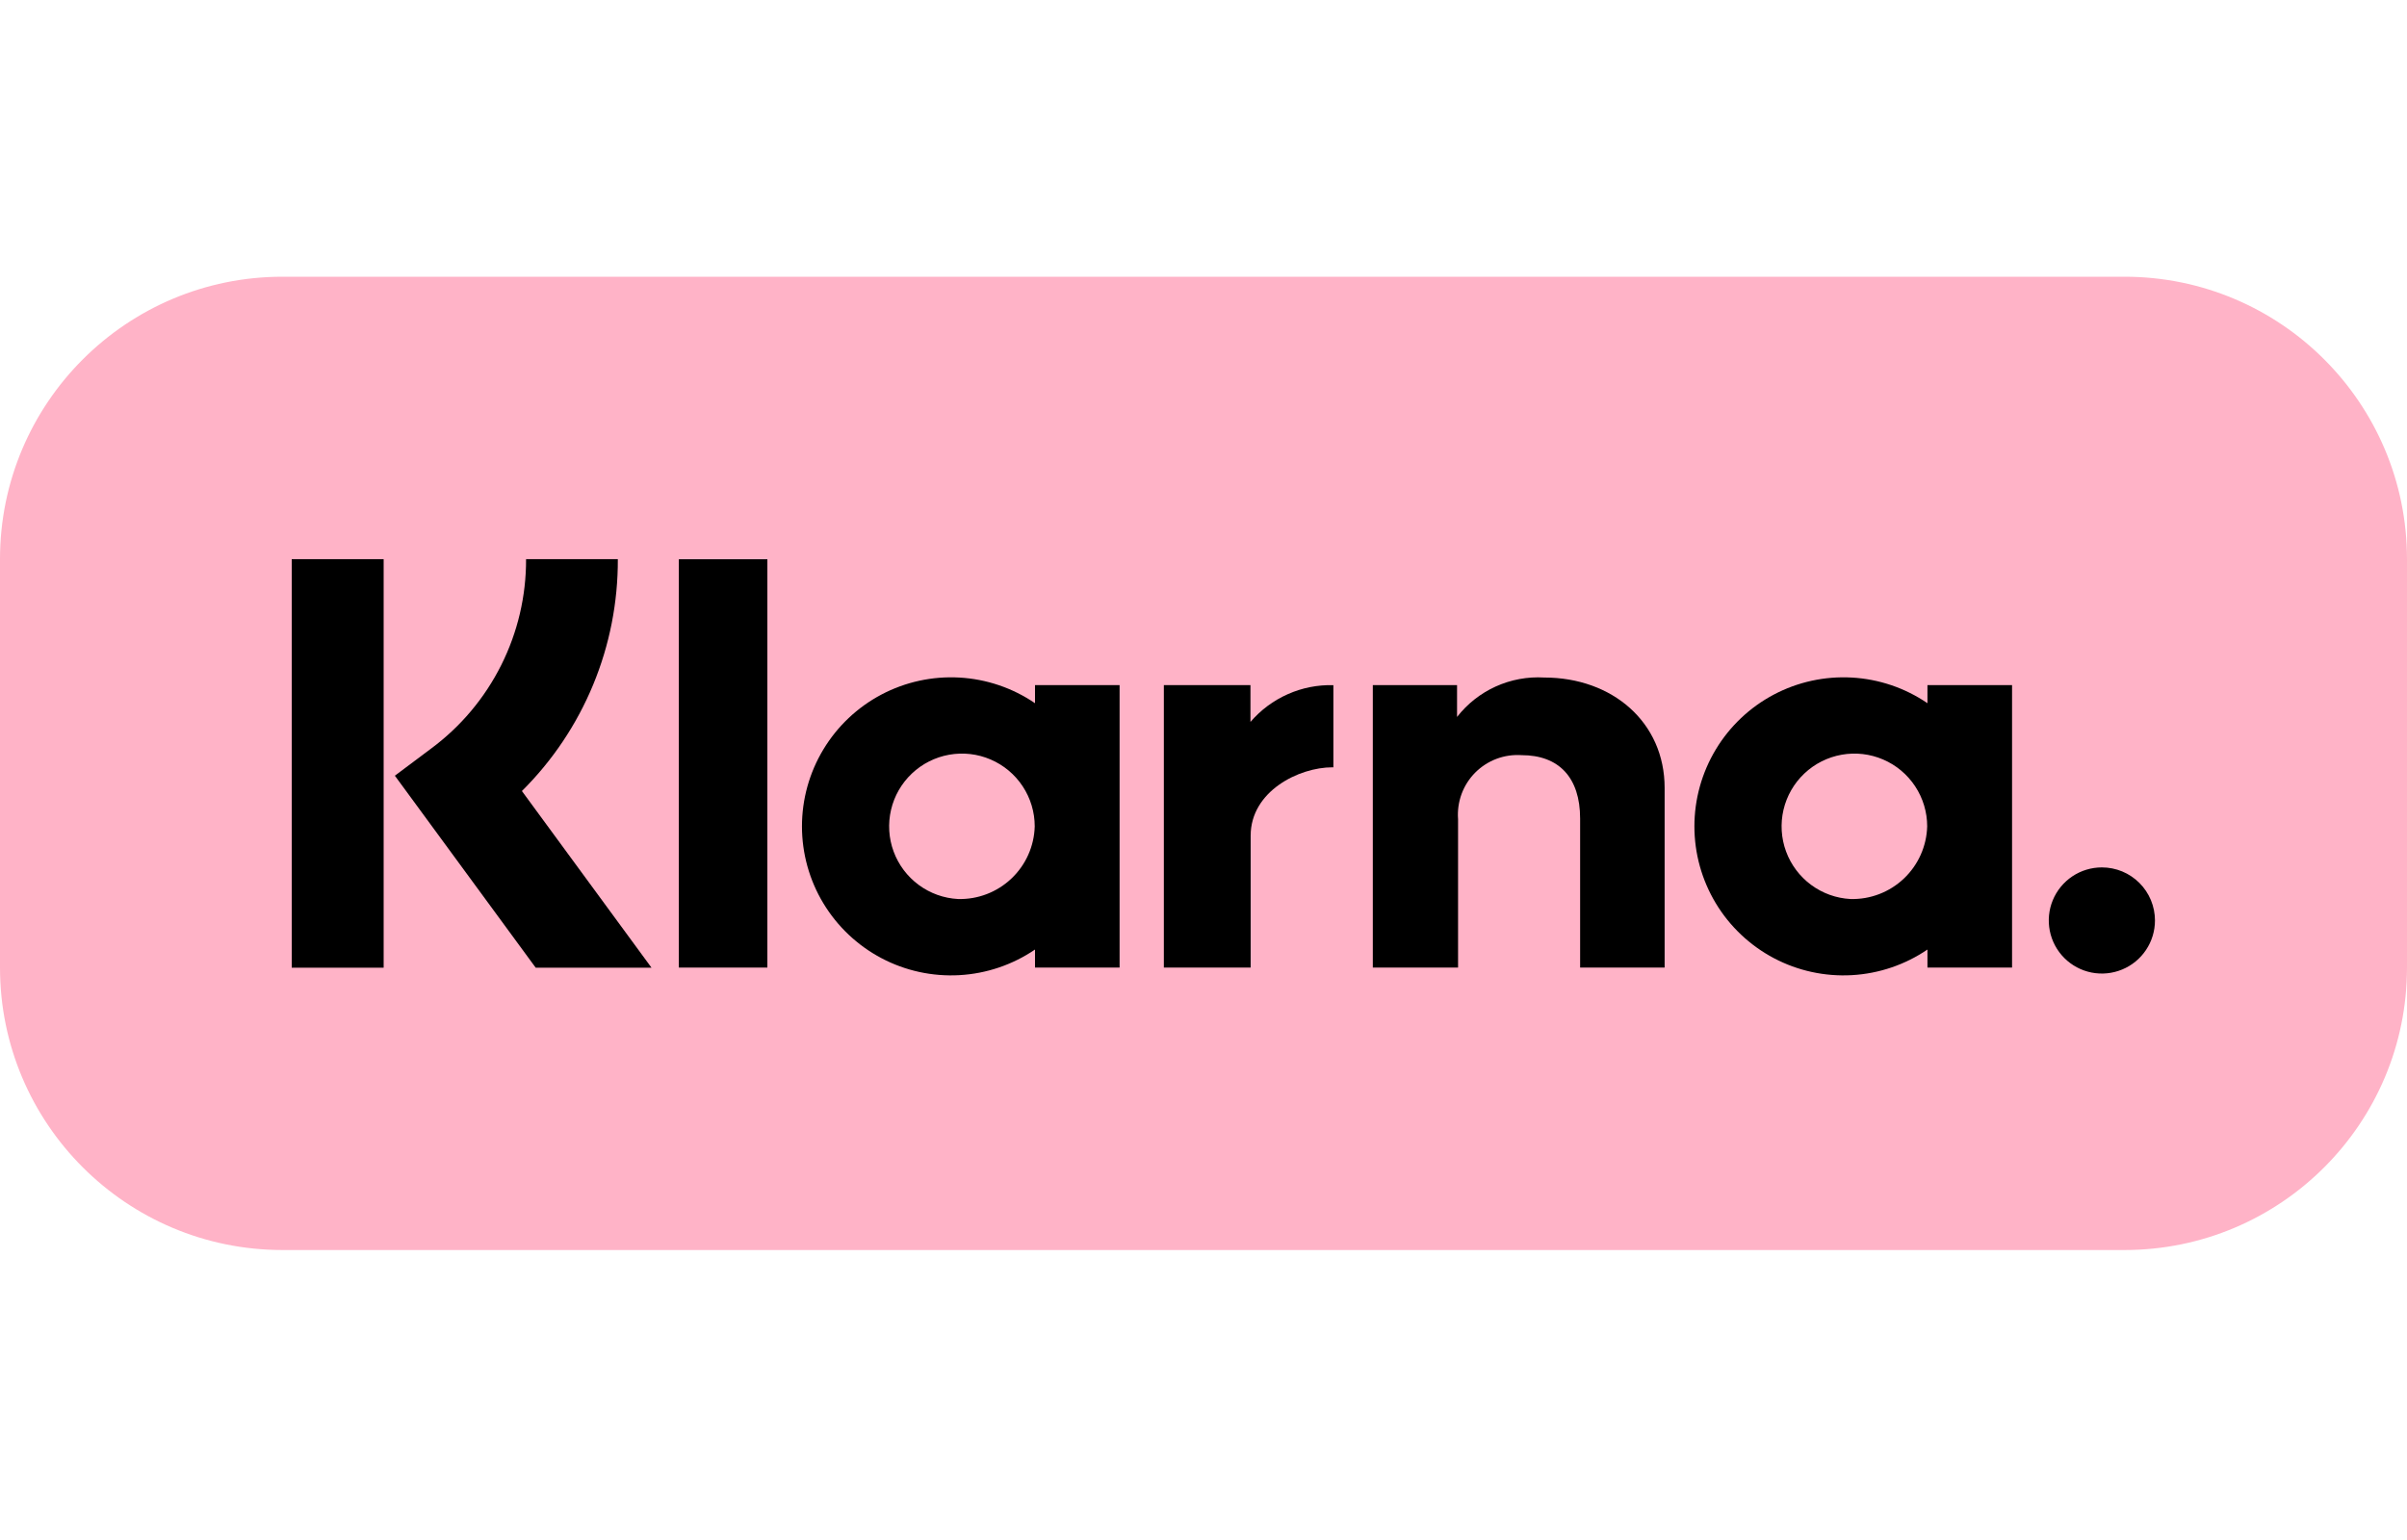 <svg xmlns="http://www.w3.org/2000/svg" fill="none" viewBox="0 0 100 41" height="32" width="50">
	<g clip-path="url(#clip0_1_2)">
	<path fill="#FFB3C7" d="M88.262 0H11.738C5.255 0 0 5.255 0 11.738V28.711C0 35.194 5.255 40.449 11.738 40.449H88.262C94.745 40.449 100 35.194 100 28.711V11.738C100 5.255 94.745 0 88.262 0Z"></path>
	<path fill="black" d="M80.077 17.724C79.146 17.089 78.06 16.721 76.935 16.658C75.811 16.595 74.69 16.84 73.694 17.366C72.698 17.893 71.865 18.681 71.284 19.646C70.703 20.611 70.395 21.716 70.395 22.842C70.395 23.969 70.703 25.074 71.284 26.039C71.865 27.003 72.698 27.791 73.694 28.318C74.69 28.845 75.811 29.089 76.935 29.026C78.06 28.963 79.146 28.595 80.077 27.961V28.711H83.592V16.973H80.077V17.724ZM76.881 25.862C76.29 25.831 75.722 25.627 75.246 25.276C74.77 24.925 74.408 24.442 74.203 23.887C73.999 23.332 73.962 22.73 74.096 22.154C74.231 21.578 74.531 21.055 74.96 20.648C75.389 20.241 75.928 19.969 76.511 19.865C77.093 19.761 77.692 19.83 78.236 20.064C78.779 20.297 79.242 20.685 79.567 21.179C79.892 21.673 80.066 22.251 80.066 22.842C80.043 23.665 79.695 24.445 79.098 25.011C78.501 25.577 77.703 25.884 76.881 25.862Z"></path>
	<path fill="black" d="M31.881 11.742H28.203V28.711H31.881V11.742Z"></path>
	<path fill="black" d="M64.154 16.657C63.463 16.616 62.773 16.744 62.142 17.029C61.511 17.315 60.96 17.749 60.534 18.295V16.973H57.034V28.711H60.576V22.542C60.549 22.188 60.599 21.832 60.721 21.498C60.844 21.165 61.037 20.862 61.287 20.609C61.538 20.357 61.839 20.162 62.172 20.036C62.504 19.911 62.86 19.859 63.215 19.883C64.759 19.883 65.647 20.806 65.647 22.518V28.711H69.158V21.246C69.158 18.515 66.986 16.657 64.154 16.657Z"></path>
	<path fill="black" d="M43 17.724C42.069 17.089 40.983 16.721 39.858 16.658C38.734 16.595 37.613 16.84 36.617 17.366C35.621 17.893 34.788 18.681 34.207 19.646C33.625 20.611 33.318 21.716 33.318 22.842C33.318 23.969 33.625 25.074 34.207 26.039C34.788 27.003 35.621 27.791 36.617 28.318C37.613 28.845 38.734 29.089 39.858 29.026C40.983 28.963 42.069 28.595 43 27.961V28.711H46.514V16.973H43V17.724ZM39.803 25.862C39.213 25.831 38.645 25.627 38.169 25.276C37.693 24.925 37.33 24.442 37.126 23.888C36.921 23.333 36.884 22.73 37.019 22.154C37.153 21.578 37.454 21.055 37.883 20.648C38.312 20.241 38.851 19.969 39.433 19.865C40.015 19.761 40.615 19.83 41.158 20.064C41.701 20.297 42.164 20.685 42.489 21.179C42.815 21.673 42.988 22.251 42.988 22.842C42.966 23.665 42.618 24.445 42.02 25.011C41.423 25.577 40.626 25.884 39.803 25.862Z"></path>
	<path fill="black" d="M51.951 18.502V16.973H48.353V28.711H51.959V23.231C51.959 21.382 53.963 20.388 55.354 20.388C55.368 20.388 55.382 20.39 55.396 20.39V16.974C54.744 16.956 54.097 17.084 53.501 17.349C52.905 17.613 52.376 18.007 51.951 18.502Z"></path>
	<path fill="black" d="M87.323 24.548C86.887 24.548 86.46 24.677 86.097 24.919C85.735 25.162 85.452 25.506 85.285 25.909C85.118 26.312 85.075 26.756 85.16 27.184C85.245 27.612 85.455 28.005 85.763 28.313C86.072 28.622 86.465 28.832 86.893 28.917C87.321 29.002 87.764 28.958 88.167 28.791C88.57 28.625 88.915 28.342 89.157 27.979C89.4 27.616 89.529 27.19 89.529 26.753C89.529 26.464 89.472 26.177 89.361 25.909C89.25 25.642 89.088 25.398 88.883 25.194C88.678 24.989 88.435 24.826 88.167 24.715C87.9 24.605 87.613 24.548 87.323 24.548Z"></path>
	<path fill="black" d="M25.668 11.738H21.856C21.862 13.267 21.508 14.776 20.823 16.142C20.139 17.509 19.142 18.696 17.915 19.606L16.405 20.737L22.256 28.716H27.067L21.683 21.374C22.953 20.113 23.959 18.611 24.643 16.956C25.327 15.302 25.675 13.528 25.668 11.738Z"></path>
	<path fill="black" d="M15.939 11.738H12.12V28.716H15.939V11.738Z"></path>
	</g>
	<defs>
	<clipPath id="clip0_1_2">
	<rect fill="white" height="40.449" width="100"></rect>
	</clipPath>
	</defs>
</svg>